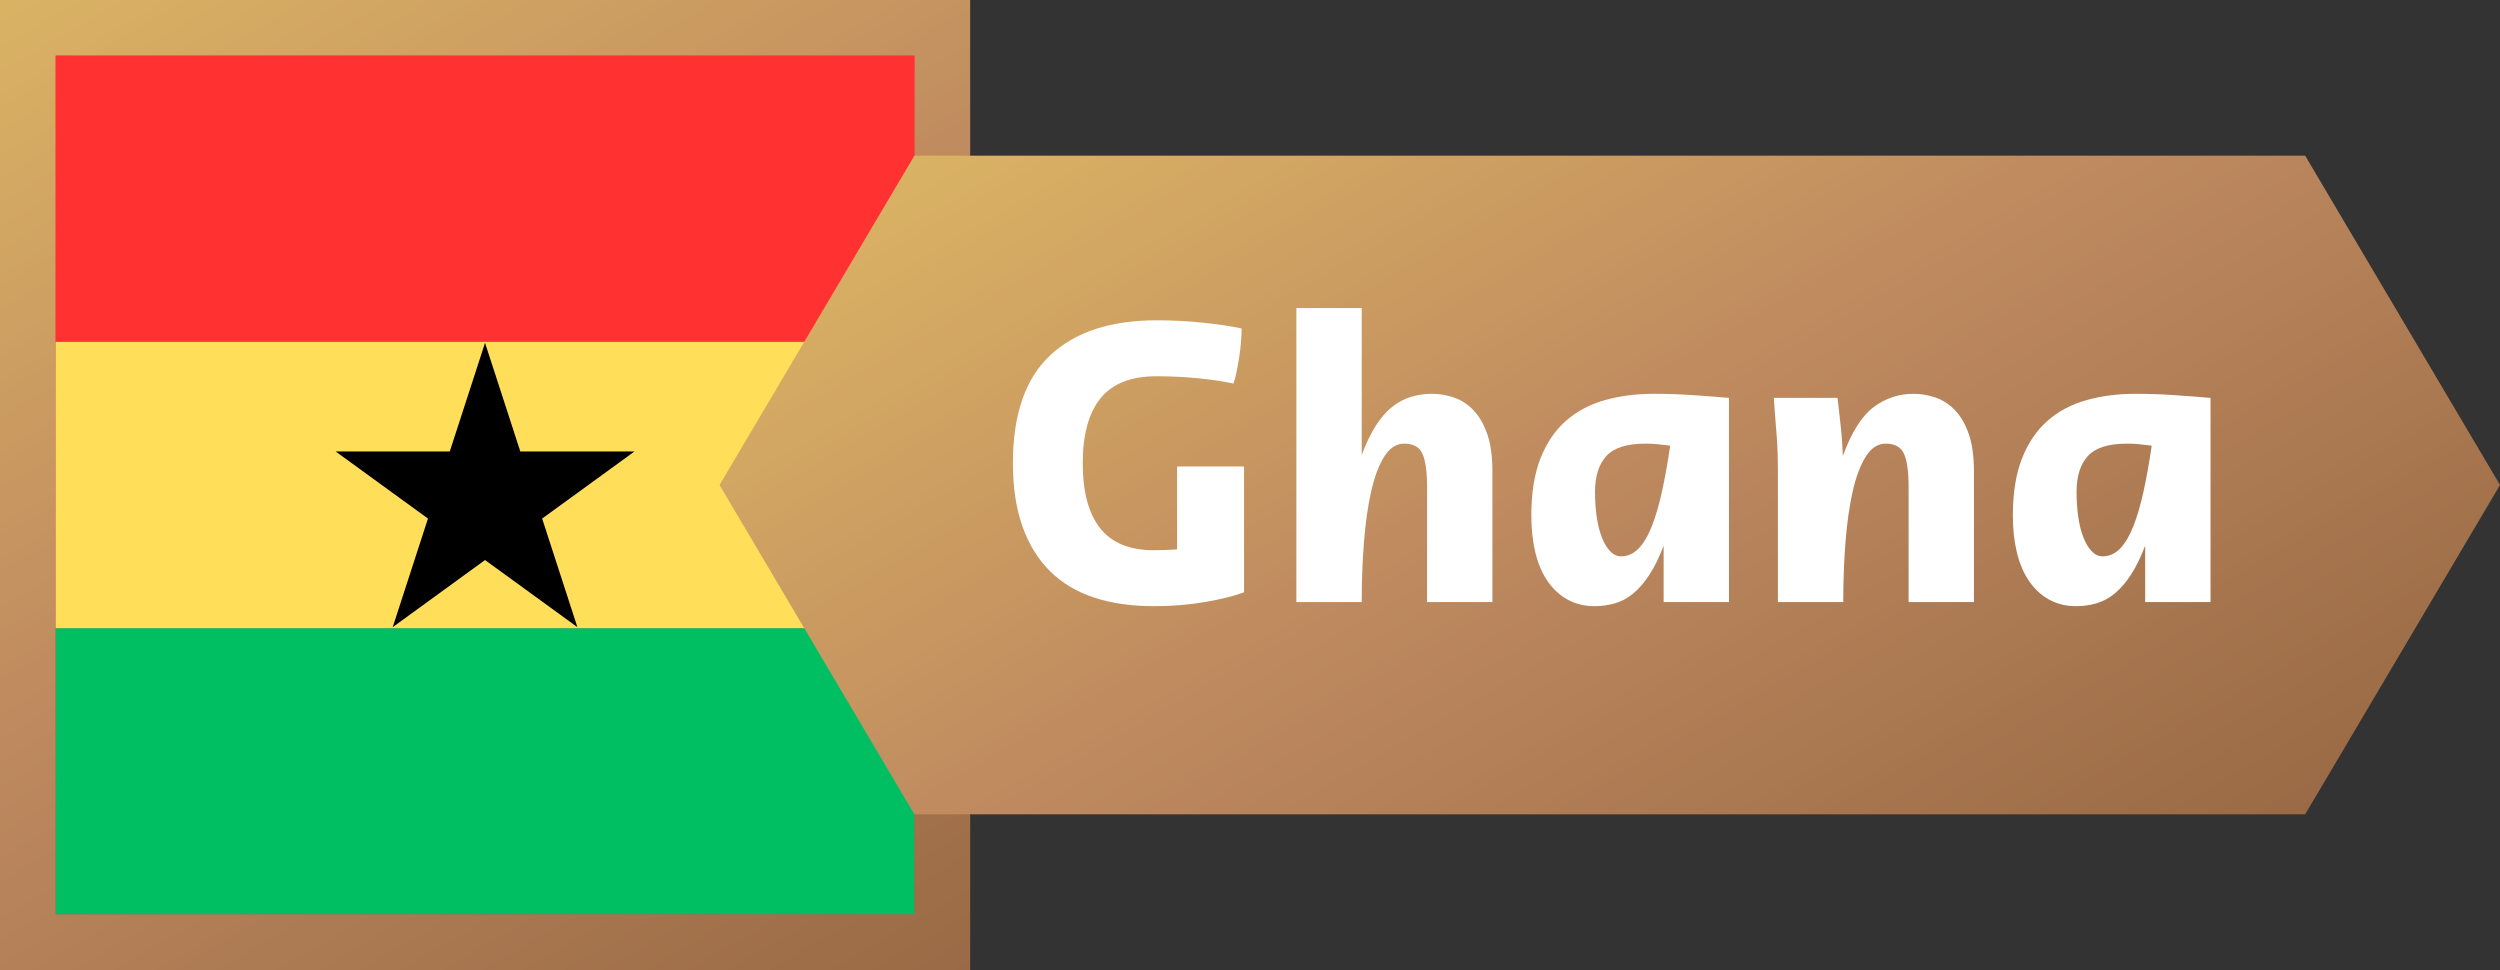 <?xml version="1.0" encoding="UTF-8" standalone="no"?><svg xmlns="http://www.w3.org/2000/svg" xmlns:xlink="http://www.w3.org/1999/xlink" fill="#000000" height="364.9" preserveAspectRatio="xMidYMid meet" version="1" viewBox="59.8 317.6 940.2 364.9" width="940.2" zoomAndPan="magnify"><rect x="59.8" y="317.6" width="940.2" height="364.9" fill="#333333" stroke="none"/><defs><clipPath id="a"><path d="M 59.762 317.559 L 424.66 317.559 L 424.66 682.441 L 59.762 682.441 Z M 59.762 317.559"/></clipPath><clipPath id="c"><path d="M 80.746 553 L 403.676 553 L 403.676 661.465 L 80.746 661.465 Z M 80.746 553"/></clipPath><clipPath id="d"><path d="M 80.746 338.531 L 403.676 338.531 L 403.676 447 L 80.746 447 Z M 80.746 338.531"/></clipPath><clipPath id="e"><path d="M 80.746 446 L 403.676 446 L 403.676 554 L 80.746 554 Z M 80.746 446"/></clipPath><clipPath id="f"><path d="M 330 376 L 1000 376 L 1000 624 L 330 624 Z M 330 376"/></clipPath><clipPath id="g"><path d="M 926.73 623.844 L 403.676 623.844 L 330.406 500 L 403.676 376.156 L 926.73 376.156 L 1000 499.996 Z M 926.73 623.844"/></clipPath><clipPath id="h"><path d="M 926.73 623.844 L 403.676 623.844 L 330.406 500 L 403.676 376.156 L 926.73 376.156 L 1000 499.996 L 926.73 623.844"/></clipPath><linearGradient gradientTransform="scale(498.448) rotate(60 -.376 .49)" gradientUnits="userSpaceOnUse" id="b" x1="0" x2="1" xlink:actuate="onLoad" xlink:show="other" xlink:type="simple" y1="0" y2="0"><stop offset="0" stop-color="#dab264"/><stop offset="0.008" stop-color="#dab264"/><stop offset="0.016" stop-color="#d9b164"/><stop offset="0.023" stop-color="#d9b064"/><stop offset="0.031" stop-color="#d8b064"/><stop offset="0.039" stop-color="#d8af64"/><stop offset="0.047" stop-color="#d7ae64"/><stop offset="0.055" stop-color="#d7ae63"/><stop offset="0.063" stop-color="#d7ad63"/><stop offset="0.07" stop-color="#d6ac63"/><stop offset="0.078" stop-color="#d6ac63"/><stop offset="0.086" stop-color="#d5ab63"/><stop offset="0.094" stop-color="#d5aa63"/><stop offset="0.102" stop-color="#d4aa63"/><stop offset="0.109" stop-color="#d4a963"/><stop offset="0.117" stop-color="#d3a863"/><stop offset="0.125" stop-color="#d3a863"/><stop offset="0.133" stop-color="#d3a763"/><stop offset="0.141" stop-color="#d2a663"/><stop offset="0.148" stop-color="#d2a662"/><stop offset="0.156" stop-color="#d1a562"/><stop offset="0.164" stop-color="#d1a462"/><stop offset="0.172" stop-color="#d0a462"/><stop offset="0.18" stop-color="#d0a362"/><stop offset="0.188" stop-color="#cfa262"/><stop offset="0.195" stop-color="#cfa262"/><stop offset="0.203" stop-color="#cea162"/><stop offset="0.211" stop-color="#cea062"/><stop offset="0.219" stop-color="#cea062"/><stop offset="0.227" stop-color="#cd9f62"/><stop offset="0.234" stop-color="#cd9e62"/><stop offset="0.242" stop-color="#cc9e62"/><stop offset="0.25" stop-color="#cc9d61"/><stop offset="0.258" stop-color="#cb9c61"/><stop offset="0.266" stop-color="#cb9c61"/><stop offset="0.273" stop-color="#ca9b61"/><stop offset="0.281" stop-color="#ca9a61"/><stop offset="0.289" stop-color="#c99a61"/><stop offset="0.297" stop-color="#c99961"/><stop offset="0.305" stop-color="#c99861"/><stop offset="0.313" stop-color="#c89861"/><stop offset="0.32" stop-color="#c89761"/><stop offset="0.328" stop-color="#c79661"/><stop offset="0.336" stop-color="#c79661"/><stop offset="0.344" stop-color="#c69560"/><stop offset="0.352" stop-color="#c69460"/><stop offset="0.359" stop-color="#c59460"/><stop offset="0.367" stop-color="#c59360"/><stop offset="0.375" stop-color="#c49260"/><stop offset="0.383" stop-color="#c49260"/><stop offset="0.391" stop-color="#c49160"/><stop offset="0.398" stop-color="#c39060"/><stop offset="0.406" stop-color="#c39060"/><stop offset="0.414" stop-color="#c28f60"/><stop offset="0.422" stop-color="#c28e60"/><stop offset="0.43" stop-color="#c18e60"/><stop offset="0.438" stop-color="#c18d5f"/><stop offset="0.445" stop-color="#c08c5f"/><stop offset="0.453" stop-color="#c08c5f"/><stop offset="0.461" stop-color="#bf8b5f"/><stop offset="0.469" stop-color="#bf8a5f"/><stop offset="0.477" stop-color="#bf8a5f"/><stop offset="0.484" stop-color="#be895f"/><stop offset="0.492" stop-color="#be895f"/><stop offset="0.5" stop-color="#bd885e"/><stop offset="0.508" stop-color="#bc885e"/><stop offset="0.516" stop-color="#bc875d"/><stop offset="0.523" stop-color="#bb875d"/><stop offset="0.531" stop-color="#bb865d"/><stop offset="0.539" stop-color="#ba865c"/><stop offset="0.547" stop-color="#ba855c"/><stop offset="0.555" stop-color="#b9855c"/><stop offset="0.563" stop-color="#b9845b"/><stop offset="0.57" stop-color="#b8845b"/><stop offset="0.578" stop-color="#b7835a"/><stop offset="0.586" stop-color="#b7835a"/><stop offset="0.594" stop-color="#b6835a"/><stop offset="0.602" stop-color="#b68259"/><stop offset="0.609" stop-color="#b58259"/><stop offset="0.617" stop-color="#b58158"/><stop offset="0.625" stop-color="#b48158"/><stop offset="0.633" stop-color="#b38058"/><stop offset="0.641" stop-color="#b38057"/><stop offset="0.648" stop-color="#b27f57"/><stop offset="0.656" stop-color="#b27f56"/><stop offset="0.664" stop-color="#b17e56"/><stop offset="0.672" stop-color="#b17e56"/><stop offset="0.68" stop-color="#b07d55"/><stop offset="0.688" stop-color="#b07d55"/><stop offset="0.695" stop-color="#af7c54"/><stop offset="0.703" stop-color="#ae7c54"/><stop offset="0.711" stop-color="#ae7c54"/><stop offset="0.719" stop-color="#ad7b53"/><stop offset="0.727" stop-color="#ad7b53"/><stop offset="0.734" stop-color="#ac7a53"/><stop offset="0.742" stop-color="#ac7a52"/><stop offset="0.75" stop-color="#ab7952"/><stop offset="0.758" stop-color="#ab7951"/><stop offset="0.766" stop-color="#aa7851"/><stop offset="0.773" stop-color="#a97851"/><stop offset="0.781" stop-color="#a97750"/><stop offset="0.789" stop-color="#a87750"/><stop offset="0.797" stop-color="#a8764f"/><stop offset="0.805" stop-color="#a7764f"/><stop offset="0.813" stop-color="#a7754f"/><stop offset="0.82" stop-color="#a6754e"/><stop offset="0.828" stop-color="#a6754e"/><stop offset="0.836" stop-color="#a5744d"/><stop offset="0.844" stop-color="#a4744d"/><stop offset="0.852" stop-color="#a4734d"/><stop offset="0.859" stop-color="#a3734c"/><stop offset="0.867" stop-color="#a3724c"/><stop offset="0.875" stop-color="#a2724b"/><stop offset="0.883" stop-color="#a2714b"/><stop offset="0.891" stop-color="#a1714b"/><stop offset="0.898" stop-color="#a1704a"/><stop offset="0.906" stop-color="#a0704a"/><stop offset="0.914" stop-color="#9f6f4a"/><stop offset="0.922" stop-color="#9f6f49"/><stop offset="0.93" stop-color="#9e6e49"/><stop offset="0.938" stop-color="#9e6e48"/><stop offset="0.945" stop-color="#9d6e48"/><stop offset="0.953" stop-color="#9d6d48"/><stop offset="0.961" stop-color="#9c6d47"/><stop offset="0.969" stop-color="#9c6c47"/><stop offset="0.977" stop-color="#9b6c46"/><stop offset="0.984" stop-color="#9a6b46"/><stop offset="0.992" stop-color="#9a6b46"/><stop offset="1" stop-color="#996a45"/></linearGradient><linearGradient gradientTransform="scale(476.029) rotate(60 .04 1.302)" gradientUnits="userSpaceOnUse" id="i" x1="-0.077" x2="1.077" xlink:actuate="onLoad" xlink:show="other" xlink:type="simple" y1="0" y2="0"><stop offset="0" stop-color="#dab264"/><stop offset="0.063" stop-color="#dab264"/><stop offset="0.07" stop-color="#dab264"/><stop offset="0.078" stop-color="#d9b164"/><stop offset="0.086" stop-color="#d9b064"/><stop offset="0.094" stop-color="#d8b064"/><stop offset="0.102" stop-color="#d8af64"/><stop offset="0.109" stop-color="#d7ae64"/><stop offset="0.117" stop-color="#d7ad63"/><stop offset="0.125" stop-color="#d6ad63"/><stop offset="0.133" stop-color="#d6ac63"/><stop offset="0.141" stop-color="#d5ab63"/><stop offset="0.148" stop-color="#d5aa63"/><stop offset="0.156" stop-color="#d4aa63"/><stop offset="0.164" stop-color="#d4a963"/><stop offset="0.172" stop-color="#d3a863"/><stop offset="0.18" stop-color="#d3a763"/><stop offset="0.188" stop-color="#d2a763"/><stop offset="0.195" stop-color="#d2a663"/><stop offset="0.203" stop-color="#d1a562"/><stop offset="0.211" stop-color="#d1a462"/><stop offset="0.219" stop-color="#d0a362"/><stop offset="0.227" stop-color="#d0a362"/><stop offset="0.234" stop-color="#cfa262"/><stop offset="0.242" stop-color="#cea162"/><stop offset="0.25" stop-color="#cea062"/><stop offset="0.258" stop-color="#cda062"/><stop offset="0.266" stop-color="#cd9f62"/><stop offset="0.273" stop-color="#cc9e62"/><stop offset="0.281" stop-color="#cc9d61"/><stop offset="0.289" stop-color="#cb9d61"/><stop offset="0.297" stop-color="#cb9c61"/><stop offset="0.305" stop-color="#ca9b61"/><stop offset="0.313" stop-color="#ca9a61"/><stop offset="0.32" stop-color="#c99961"/><stop offset="0.328" stop-color="#c99961"/><stop offset="0.336" stop-color="#c89861"/><stop offset="0.344" stop-color="#c89761"/><stop offset="0.352" stop-color="#c79661"/><stop offset="0.359" stop-color="#c79661"/><stop offset="0.367" stop-color="#c69560"/><stop offset="0.375" stop-color="#c69460"/><stop offset="0.383" stop-color="#c59360"/><stop offset="0.391" stop-color="#c59360"/><stop offset="0.398" stop-color="#c49260"/><stop offset="0.406" stop-color="#c39160"/><stop offset="0.414" stop-color="#c39060"/><stop offset="0.422" stop-color="#c29060"/><stop offset="0.43" stop-color="#c28f60"/><stop offset="0.438" stop-color="#c18e60"/><stop offset="0.445" stop-color="#c18d60"/><stop offset="0.453" stop-color="#c08c5f"/><stop offset="0.461" stop-color="#c08c5f"/><stop offset="0.469" stop-color="#bf8b5f"/><stop offset="0.477" stop-color="#bf8a5f"/><stop offset="0.484" stop-color="#be895f"/><stop offset="0.492" stop-color="#be895f"/><stop offset="0.5" stop-color="#bd885e"/><stop offset="0.508" stop-color="#bc885e"/><stop offset="0.516" stop-color="#bc875d"/><stop offset="0.523" stop-color="#bb875d"/><stop offset="0.531" stop-color="#ba865d"/><stop offset="0.539" stop-color="#ba855c"/><stop offset="0.547" stop-color="#b9855c"/><stop offset="0.555" stop-color="#b9845b"/><stop offset="0.563" stop-color="#b8845b"/><stop offset="0.57" stop-color="#b7835a"/><stop offset="0.578" stop-color="#b7835a"/><stop offset="0.586" stop-color="#b68259"/><stop offset="0.594" stop-color="#b58259"/><stop offset="0.602" stop-color="#b58158"/><stop offset="0.609" stop-color="#b48158"/><stop offset="0.617" stop-color="#b38058"/><stop offset="0.625" stop-color="#b38057"/><stop offset="0.633" stop-color="#b27f57"/><stop offset="0.641" stop-color="#b17e56"/><stop offset="0.648" stop-color="#b17e56"/><stop offset="0.656" stop-color="#b07d55"/><stop offset="0.664" stop-color="#b07d55"/><stop offset="0.672" stop-color="#af7c54"/><stop offset="0.68" stop-color="#ae7c54"/><stop offset="0.688" stop-color="#ae7b53"/><stop offset="0.695" stop-color="#ad7b53"/><stop offset="0.703" stop-color="#ac7a53"/><stop offset="0.711" stop-color="#ac7a52"/><stop offset="0.719" stop-color="#ab7952"/><stop offset="0.727" stop-color="#aa7951"/><stop offset="0.734" stop-color="#aa7851"/><stop offset="0.742" stop-color="#a97750"/><stop offset="0.75" stop-color="#a87750"/><stop offset="0.758" stop-color="#a8764f"/><stop offset="0.766" stop-color="#a7764f"/><stop offset="0.773" stop-color="#a6754e"/><stop offset="0.781" stop-color="#a6754e"/><stop offset="0.789" stop-color="#a5744e"/><stop offset="0.797" stop-color="#a5744d"/><stop offset="0.805" stop-color="#a4734d"/><stop offset="0.813" stop-color="#a3734c"/><stop offset="0.82" stop-color="#a3724c"/><stop offset="0.828" stop-color="#a2724b"/><stop offset="0.836" stop-color="#a1714b"/><stop offset="0.844" stop-color="#a1704a"/><stop offset="0.852" stop-color="#a0704a"/><stop offset="0.859" stop-color="#9f6f4a"/><stop offset="0.867" stop-color="#9f6f49"/><stop offset="0.875" stop-color="#9e6e49"/><stop offset="0.883" stop-color="#9d6e48"/><stop offset="0.891" stop-color="#9d6d48"/><stop offset="0.898" stop-color="#9c6d47"/><stop offset="0.906" stop-color="#9c6c47"/><stop offset="0.914" stop-color="#9b6c46"/><stop offset="0.922" stop-color="#9a6b46"/><stop offset="0.938" stop-color="#996a45"/><stop offset="1" stop-color="#996a45"/></linearGradient></defs><g><g clip-path="url(#a)"><path d="M 333.438 159.551 L -98.238 408.777 L 150.988 840.449 L 582.66 591.223 Z M 333.438 159.551" fill="url(#b)"/></g><g id="change1_2"><path d="M 403.676 661.465 L 80.746 661.465 L 80.746 338.531 L 403.676 338.531 L 403.676 661.465" fill="#ff3131"/></g><g clip-path="url(#c)" id="change2_1"><path d="M 0 661.465 L 484.422 661.465 L 484.422 553.824 L 0 553.824 L 0 661.465" fill="#00bf63"/></g><g clip-path="url(#d)" id="change1_1"><path d="M 0 446.18 L 484.422 446.18 L 484.422 338.531 L 0 338.531 L 0 446.18" fill="#ff3131"/></g><g clip-path="url(#e)" id="change3_1"><path d="M 0 553.824 L 484.422 553.824 L 484.422 446.18 L 0 446.18 L 0 553.824" fill="#ffde59"/></g><g id="change4_1"><path d="M 186.016 487.379 L 228.953 487.379 L 242.211 446.543 L 255.477 487.379 L 298.422 487.379 L 263.688 512.617 L 276.945 553.457 L 242.211 528.219 L 207.492 553.457 L 220.75 512.617 L 186.016 487.379"/></g><g clip-path="url(#f)"><g clip-path="url(#g)"><g clip-path="url(#h)"><path d="M 832.602 86.215 L 223.156 438.078 L 497.805 913.785 L 1107.254 561.922 Z M 832.602 86.215" fill="url(#i)"/></g></g></g><g id="change5_1"><path d="M 494.797 438.059 C 500.734 438.059 506.598 438.363 512.387 438.977 C 518.168 439.59 522.957 440.309 526.746 441.129 C 526.746 442.562 526.668 444.25 526.516 446.195 C 526.359 448.141 526.133 450.09 525.824 452.031 C 525.516 453.98 525.184 455.824 524.824 457.562 C 524.465 459.305 524.082 460.738 523.676 461.859 C 520.602 461.145 516.43 460.504 511.156 459.941 C 505.883 459.383 500.43 459.098 494.797 459.098 C 485.172 459.098 478.137 461.859 473.68 467.391 C 469.227 472.922 467 481.059 467 491.812 C 467 502.562 469.176 510.703 473.527 516.234 C 477.879 521.762 484.609 524.527 493.723 524.527 C 495.156 524.527 496.617 524.5 498.102 524.449 C 499.586 524.398 501.043 524.324 502.48 524.219 L 502.48 493.039 L 527.664 493.039 L 527.664 540.344 C 523.773 541.781 518.836 543.012 512.844 544.031 C 506.855 545.055 500.48 545.57 493.723 545.57 C 485.324 545.57 477.852 544.492 471.301 542.344 C 464.746 540.191 459.219 536.891 454.711 532.434 C 450.203 527.98 446.75 522.375 444.344 515.617 C 441.938 508.859 440.734 500.926 440.734 491.812 C 440.734 473.484 445.422 459.941 454.789 451.188 C 464.156 442.434 477.492 438.059 494.797 438.059" fill="#ffffff"/></g><g id="change5_2"><path d="M 547.344 544.031 L 547.344 433.449 L 571.914 433.449 L 571.914 488.738 C 573.555 484.34 575.32 480.652 577.215 477.684 C 579.109 474.711 581.156 472.359 583.359 470.617 C 585.559 468.879 587.914 467.621 590.426 466.852 C 592.934 466.086 595.566 465.703 598.332 465.703 C 601.098 465.703 603.836 466.16 606.551 467.082 C 609.262 468.008 611.695 469.566 613.848 471.766 C 615.996 473.973 617.734 476.938 619.066 480.676 C 620.398 484.414 621.062 489.148 621.062 494.883 L 621.062 544.031 L 596.488 544.031 L 596.488 500.566 C 596.488 495.035 595.926 490.965 594.801 488.355 C 593.672 485.746 591.367 484.441 587.891 484.441 C 584.918 484.441 582.41 486.078 580.363 489.355 C 578.312 492.633 576.68 497.012 575.449 502.484 C 574.219 507.965 573.32 514.289 572.762 521.453 C 572.195 528.621 571.914 536.148 571.914 544.031 L 547.344 544.031" fill="#ffffff"/></g><g id="change5_3"><path d="M 669.488 526.828 C 671.945 526.828 674.121 525.855 676.016 523.914 C 677.91 521.969 679.57 519.176 681.008 515.539 C 682.441 511.906 683.719 507.531 684.848 502.41 C 685.973 497.289 686.996 491.559 687.922 485.207 C 686.484 485.004 684.977 484.824 683.391 484.672 C 681.801 484.516 680.238 484.441 678.703 484.441 C 671.641 484.441 666.699 486.004 663.883 489.125 C 661.066 492.246 659.656 496.727 659.656 502.562 C 659.656 505.844 659.863 508.938 660.273 511.855 C 660.684 514.773 661.324 517.359 662.191 519.609 C 663.062 521.867 664.113 523.629 665.344 524.91 C 666.57 526.191 667.953 526.828 669.488 526.828 Z M 635.699 511.473 C 635.699 502.973 636.852 495.805 639.156 489.969 C 641.457 484.133 644.656 479.426 648.754 475.84 C 652.848 472.254 657.715 469.672 663.344 468.082 C 668.977 466.496 675.117 465.703 681.777 465.703 C 686.484 465.703 691.168 465.855 695.828 466.16 C 700.488 466.469 705.223 466.832 710.035 467.238 L 710.035 544.031 L 685.461 544.031 L 685.461 522.836 C 683.824 527.137 682.055 530.746 680.164 533.664 C 678.266 536.582 676.246 538.938 674.098 540.73 C 671.945 542.523 669.645 543.777 667.184 544.492 C 664.727 545.207 662.164 545.57 659.504 545.57 C 655.715 545.57 652.336 544.746 649.367 543.109 C 646.398 541.473 643.891 539.168 641.844 536.199 C 639.793 533.23 638.258 529.645 637.234 525.445 C 636.211 521.25 635.699 516.594 635.699 511.473" fill="#ffffff"/></g><g id="change5_4"><path d="M 750.859 467.238 C 751.371 471.535 751.805 475.406 752.164 478.832 C 752.523 482.266 752.754 485.668 752.855 489.047 C 756.133 480.141 759.996 474.023 764.449 470.691 C 768.906 467.367 773.898 465.703 779.426 465.703 C 782.191 465.703 784.93 466.16 787.645 467.082 C 790.355 468.008 792.789 469.566 794.938 471.766 C 797.09 473.973 798.828 476.938 800.16 480.676 C 801.492 484.414 802.156 489.148 802.156 494.883 L 802.156 544.031 L 777.586 544.031 L 777.586 500.566 C 777.586 495.035 777.02 490.965 775.895 488.355 C 774.766 485.746 772.461 484.441 768.984 484.441 C 766.012 484.441 763.504 486.078 761.457 489.355 C 759.406 492.633 757.77 497.012 756.543 502.484 C 755.312 507.965 754.414 514.289 753.852 521.453 C 753.289 528.621 753.012 536.148 753.012 544.031 L 728.434 544.031 L 728.434 494.883 C 728.434 489.457 728.254 484.645 727.898 480.445 C 727.535 476.25 727.207 471.844 726.898 467.238 L 750.859 467.238" fill="#ffffff"/></g><g id="change5_5"><path d="M 850.582 526.828 C 853.039 526.828 855.215 525.855 857.109 523.914 C 859.004 521.969 860.668 519.176 862.102 515.539 C 863.535 511.906 864.816 507.531 865.941 502.41 C 867.066 497.289 868.094 491.559 869.016 485.207 C 867.578 485.004 866.07 484.824 864.484 484.672 C 862.895 484.516 861.336 484.441 859.801 484.441 C 852.734 484.441 847.793 486.004 844.977 489.125 C 842.16 492.246 840.754 496.727 840.754 502.562 C 840.754 505.844 840.957 508.938 841.367 511.855 C 841.777 514.773 842.418 517.359 843.285 519.609 C 844.156 521.867 845.207 523.629 846.438 524.91 C 847.664 526.191 849.047 526.828 850.582 526.828 Z M 816.793 511.473 C 816.793 502.973 817.945 495.805 820.25 489.969 C 822.555 484.133 825.754 479.426 829.848 475.84 C 833.941 472.254 838.809 469.672 844.438 468.082 C 850.07 466.496 856.215 465.703 862.871 465.703 C 867.578 465.703 872.266 465.855 876.926 466.16 C 881.582 466.469 886.316 466.832 891.133 467.238 L 891.133 544.031 L 866.559 544.031 L 866.559 522.836 C 864.918 527.137 863.148 530.746 861.258 533.664 C 859.359 536.582 857.344 538.938 855.191 540.73 C 853.039 542.523 850.738 543.777 848.281 544.492 C 845.824 545.207 843.262 545.57 840.602 545.57 C 836.809 545.57 833.434 544.746 830.465 543.109 C 827.492 541.473 824.984 539.168 822.938 536.199 C 820.891 533.23 819.352 529.645 818.328 525.445 C 817.305 521.25 816.793 516.594 816.793 511.473" fill="#ffffff"/></g></g></svg>